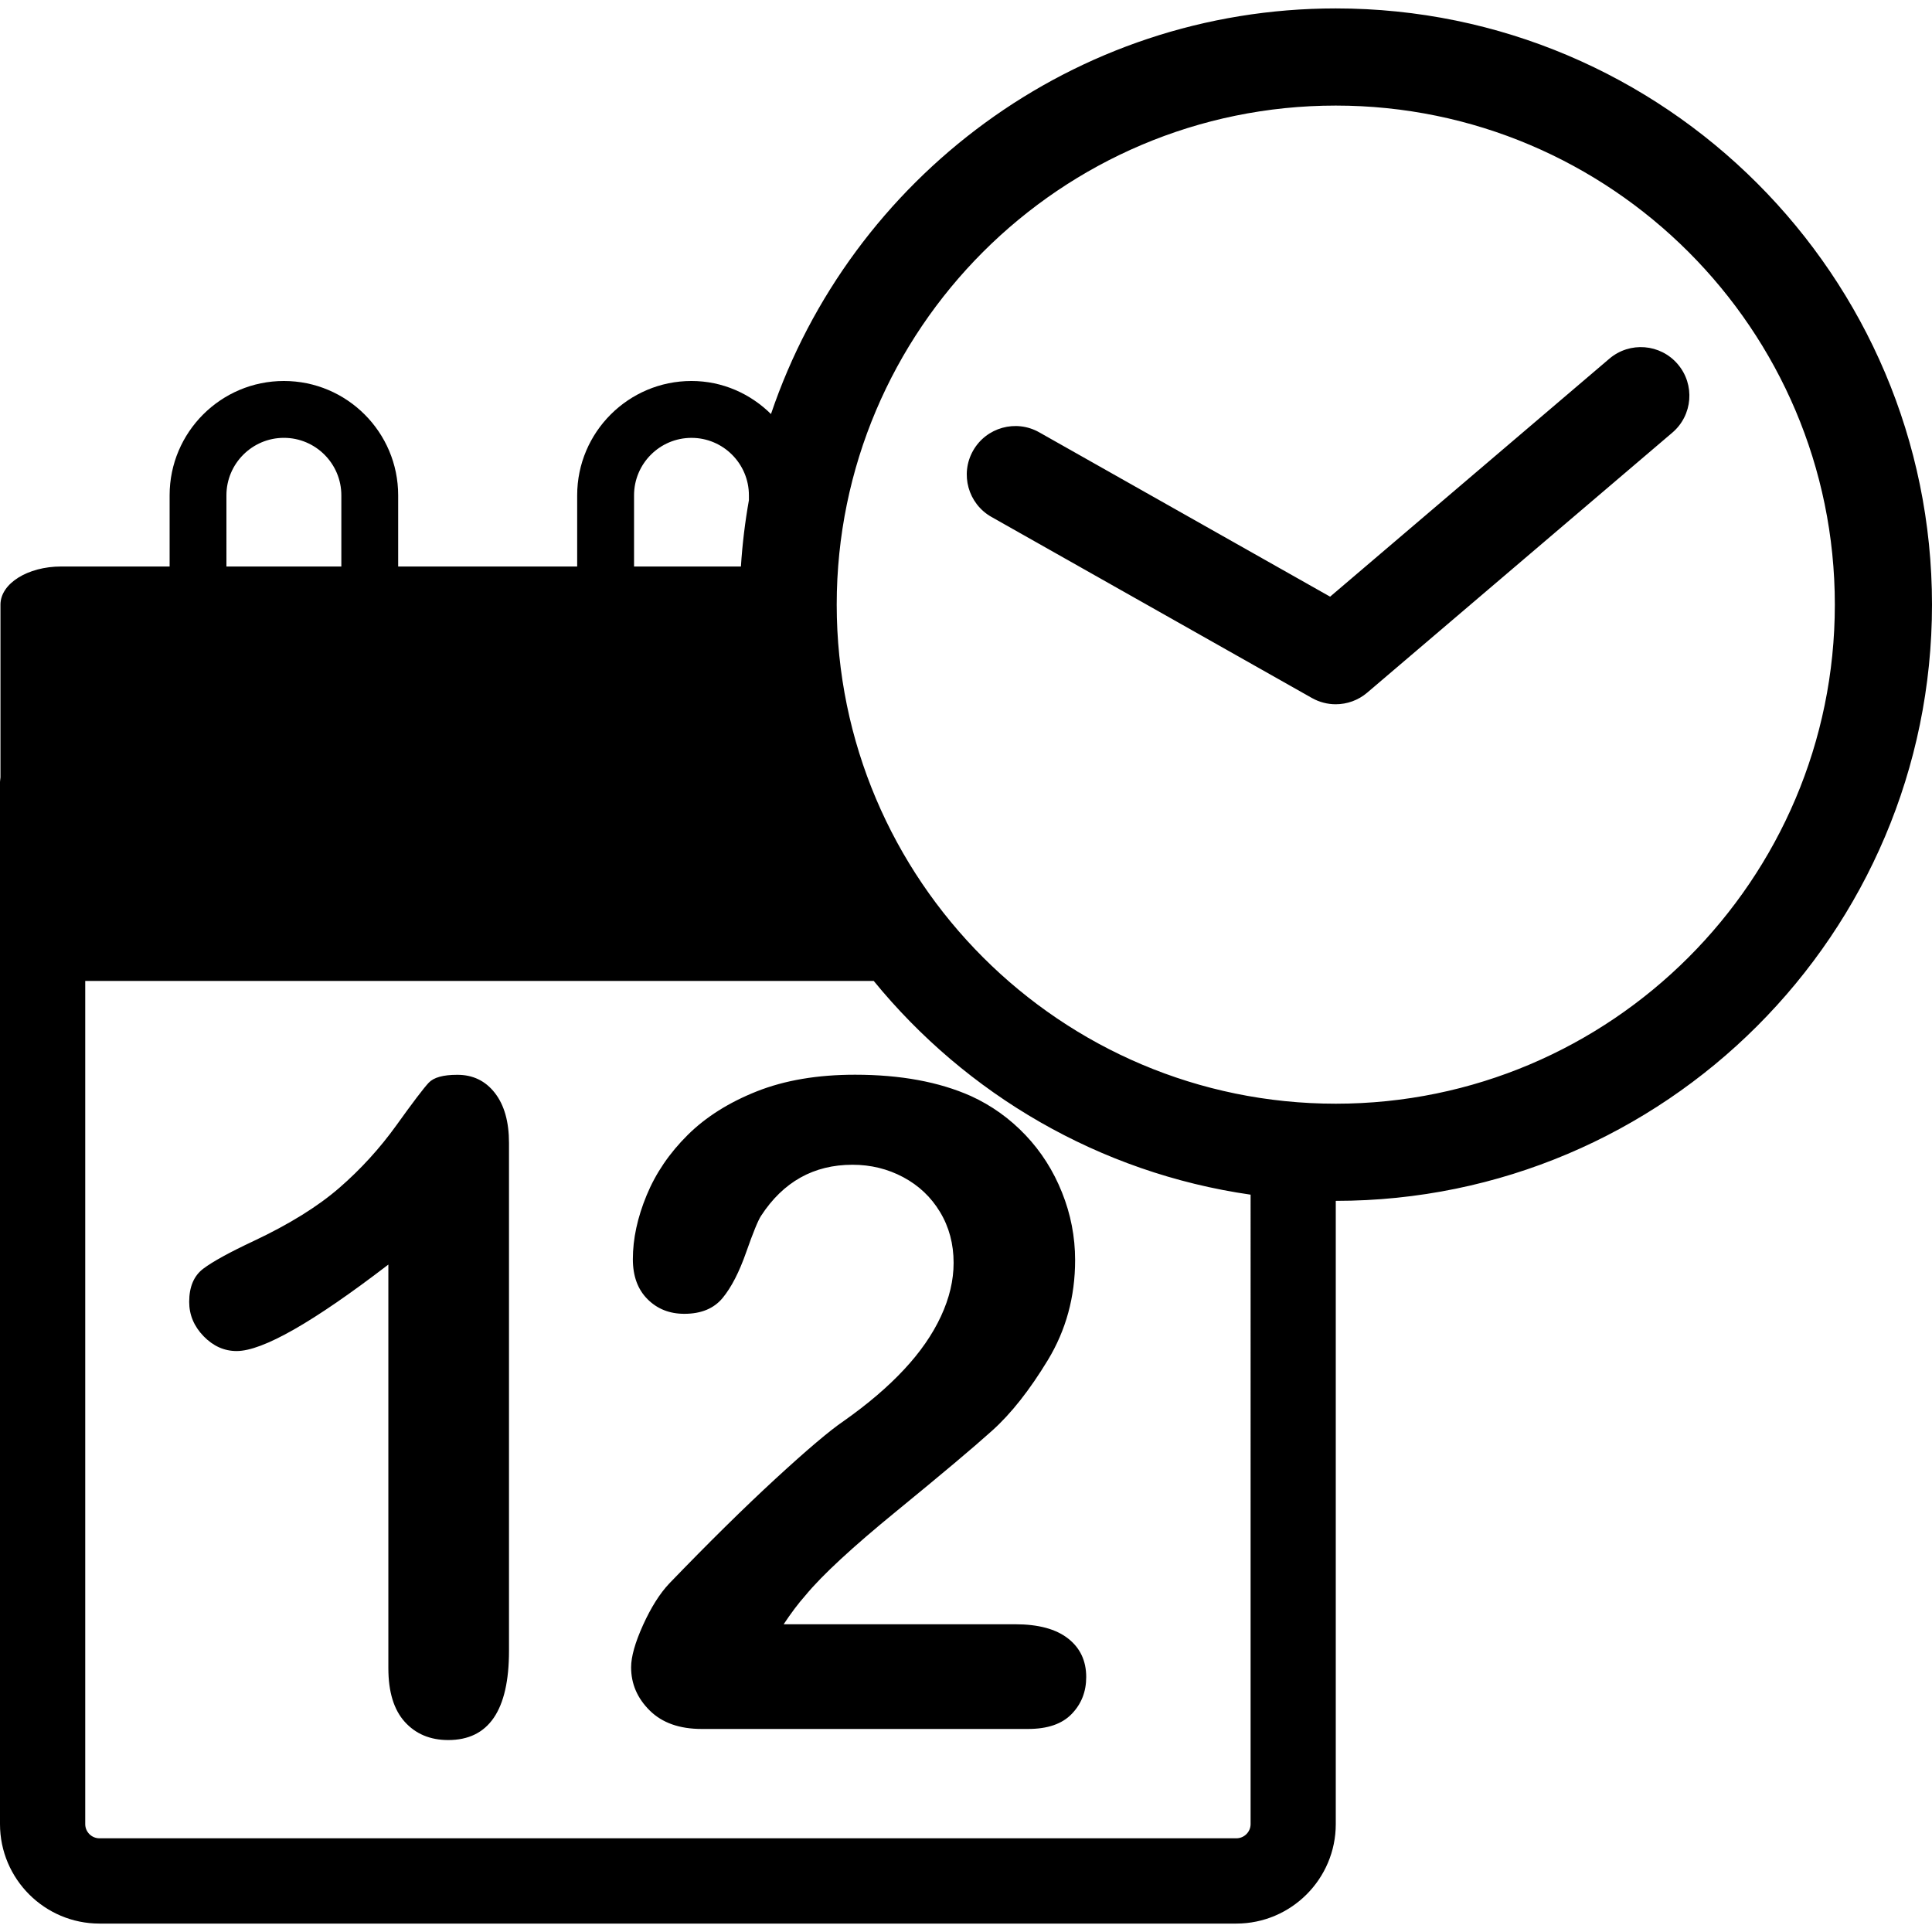 <?xml version="1.0" encoding="UTF-8"?> <svg xmlns="http://www.w3.org/2000/svg" xmlns:xlink="http://www.w3.org/1999/xlink" fill="#000000" version="1.1" id="Capa_1" width="800px" height="800px" viewBox="0 0 445.701 445.701" xml:space="preserve"> <g> <g id="Layer_8_56_"> <path d="M114.151,252.122c2.187,2.802,3.272,6.659,3.272,11.567v117.156c0,13.714-4.673,20.574-14.019,20.574 c-4.155,0-7.502-1.401-10.025-4.197c-2.525-2.794-3.787-6.922-3.787-12.383v-93.112c-17.332,13.298-28.999,19.951-34.999,19.951 c-2.862,0-5.405-1.136-7.62-3.414c-2.218-2.287-3.329-4.936-3.329-7.934c0-3.481,1.094-6.036,3.277-7.671 c2.186-1.643,6.036-3.755,11.561-6.349c8.253-3.886,14.855-7.989,19.797-12.28c4.948-4.295,9.33-9.104,13.152-14.413 c3.819-5.329,6.314-8.602,7.47-9.838c1.161-1.226,3.343-1.827,6.551-1.827C109.071,247.931,111.974,249.331,114.151,252.122z M174.595,251.767c-6.443,2.561-11.773,5.917-15.964,10.079c-4.198,4.164-7.352,8.794-9.464,13.916 c-2.113,5.11-3.171,10.024-3.171,14.729c0,3.896,1.126,6.961,3.378,9.216c2.252,2.26,5.084,3.381,8.495,3.381 c3.888,0,6.841-1.225,8.854-3.677c2.012-2.451,3.819-5.965,5.423-10.551c1.604-4.562,2.748-7.354,3.429-8.382 c5.115-7.843,12.142-11.776,21.081-11.776c4.229,0,8.13,0.953,11.715,2.867c3.592,1.921,6.416,4.586,8.495,8.045 c2.078,3.441,3.126,7.354,3.126,11.715c0,4.035-0.969,8.131-2.918,12.328c-1.952,4.197-4.781,8.287-8.502,12.269 c-3.714,3.999-8.372,7.978-13.963,11.918c-3.141,2.128-8.354,6.535-15.655,13.254c-7.301,6.719-15.486,14.796-24.558,24.201 c-2.188,2.32-4.197,5.511-6.042,9.566c-1.836,4.066-2.761,7.315-2.761,9.772c0,3.819,1.434,7.141,4.302,9.975 c2.869,2.835,6.859,4.247,11.975,4.247h75.303c4.515,0,7.863-1.161,10.085-3.48c2.224-2.314,3.326-5.147,3.326-8.49 c0-3.756-1.4-6.723-4.188-8.899c-2.802-2.194-6.869-3.283-12.183-3.283h-53.426c1.711-2.583,3.379-4.805,5.021-6.654 c3.821-4.64,10.858-11.157,21.13-19.544c10.265-8.396,17.591-14.547,21.946-18.47c4.366-3.918,8.644-9.345,12.846-16.269 c4.192-6.916,6.294-14.61,6.294-23.069c0-5.385-1.013-10.6-3.021-15.601c-2.003-5.023-4.814-9.44-8.438-13.254 c-3.628-3.814-7.819-6.823-12.587-8.999c-7.363-3.274-16.272-4.916-26.712-4.916C188.598,247.931,181.044,249.211,174.595,251.767 z M445.701,139.487c0,75.839-61.698,137.545-137.546,137.545v143.781c0,12.646-10.298,22.945-22.949,22.945H22.947 C10.296,443.759,0,433.459,0,420.813V180.396c0-0.359,0.091-0.69,0.107-1.043v-39.866c0-4.859,6.266-8.799,14.008-8.799H39.13 v-16.427c0-14.547,11.822-26.37,26.361-26.37c14.542,0,26.364,11.822,26.364,26.37v16.427h41.297v-16.427 c0-14.547,11.828-26.37,26.371-26.37c7.177,0,13.604,2.953,18.338,7.625c18.387-54.335,69.828-93.574,130.293-93.574 C384.003,1.942,445.701,63.645,445.701,139.487z M146.27,130.688h24.656c0.329-5.182,0.953-10.282,1.842-15.292v-1.13 c0-7.309-5.946-13.253-13.244-13.253c-7.314,0-13.253,5.951-13.253,13.253V130.688z M52.236,130.688h26.509v-16.427 c0-7.308-5.951-13.253-13.253-13.253c-7.3,0-13.256,5.951-13.256,13.253V130.688z M288.506,275.603 c-34.9-5.018-65.62-23.185-86.942-49.309h-181.9v194.52c0,1.805,1.48,3.271,3.283,3.271h262.276c1.795,0,3.283-1.467,3.283-3.271 V275.603z M423.286,139.487c0-63.481-51.655-115.131-115.131-115.131c-63.483,0-115.13,51.65-115.13,115.131 c0,63.48,51.647,115.13,115.13,115.13C371.636,254.617,423.286,202.967,423.286,139.487z M387.053,84.02 c-4.019-4.725-11.094-5.275-15.787-1.267l-64.418,54.895l-67.103-37.913c-5.374-3.047-12.226-1.14-15.27,4.25 c-3.042,5.384-1.136,12.225,4.248,15.267l73.911,41.763c1.724,0.974,3.622,1.453,5.505,1.453c2.604,0,5.197-0.908,7.266-2.678 l70.382-59.974C390.514,95.798,391.067,88.725,387.053,84.02z"></path> </g> </g> </svg> 
